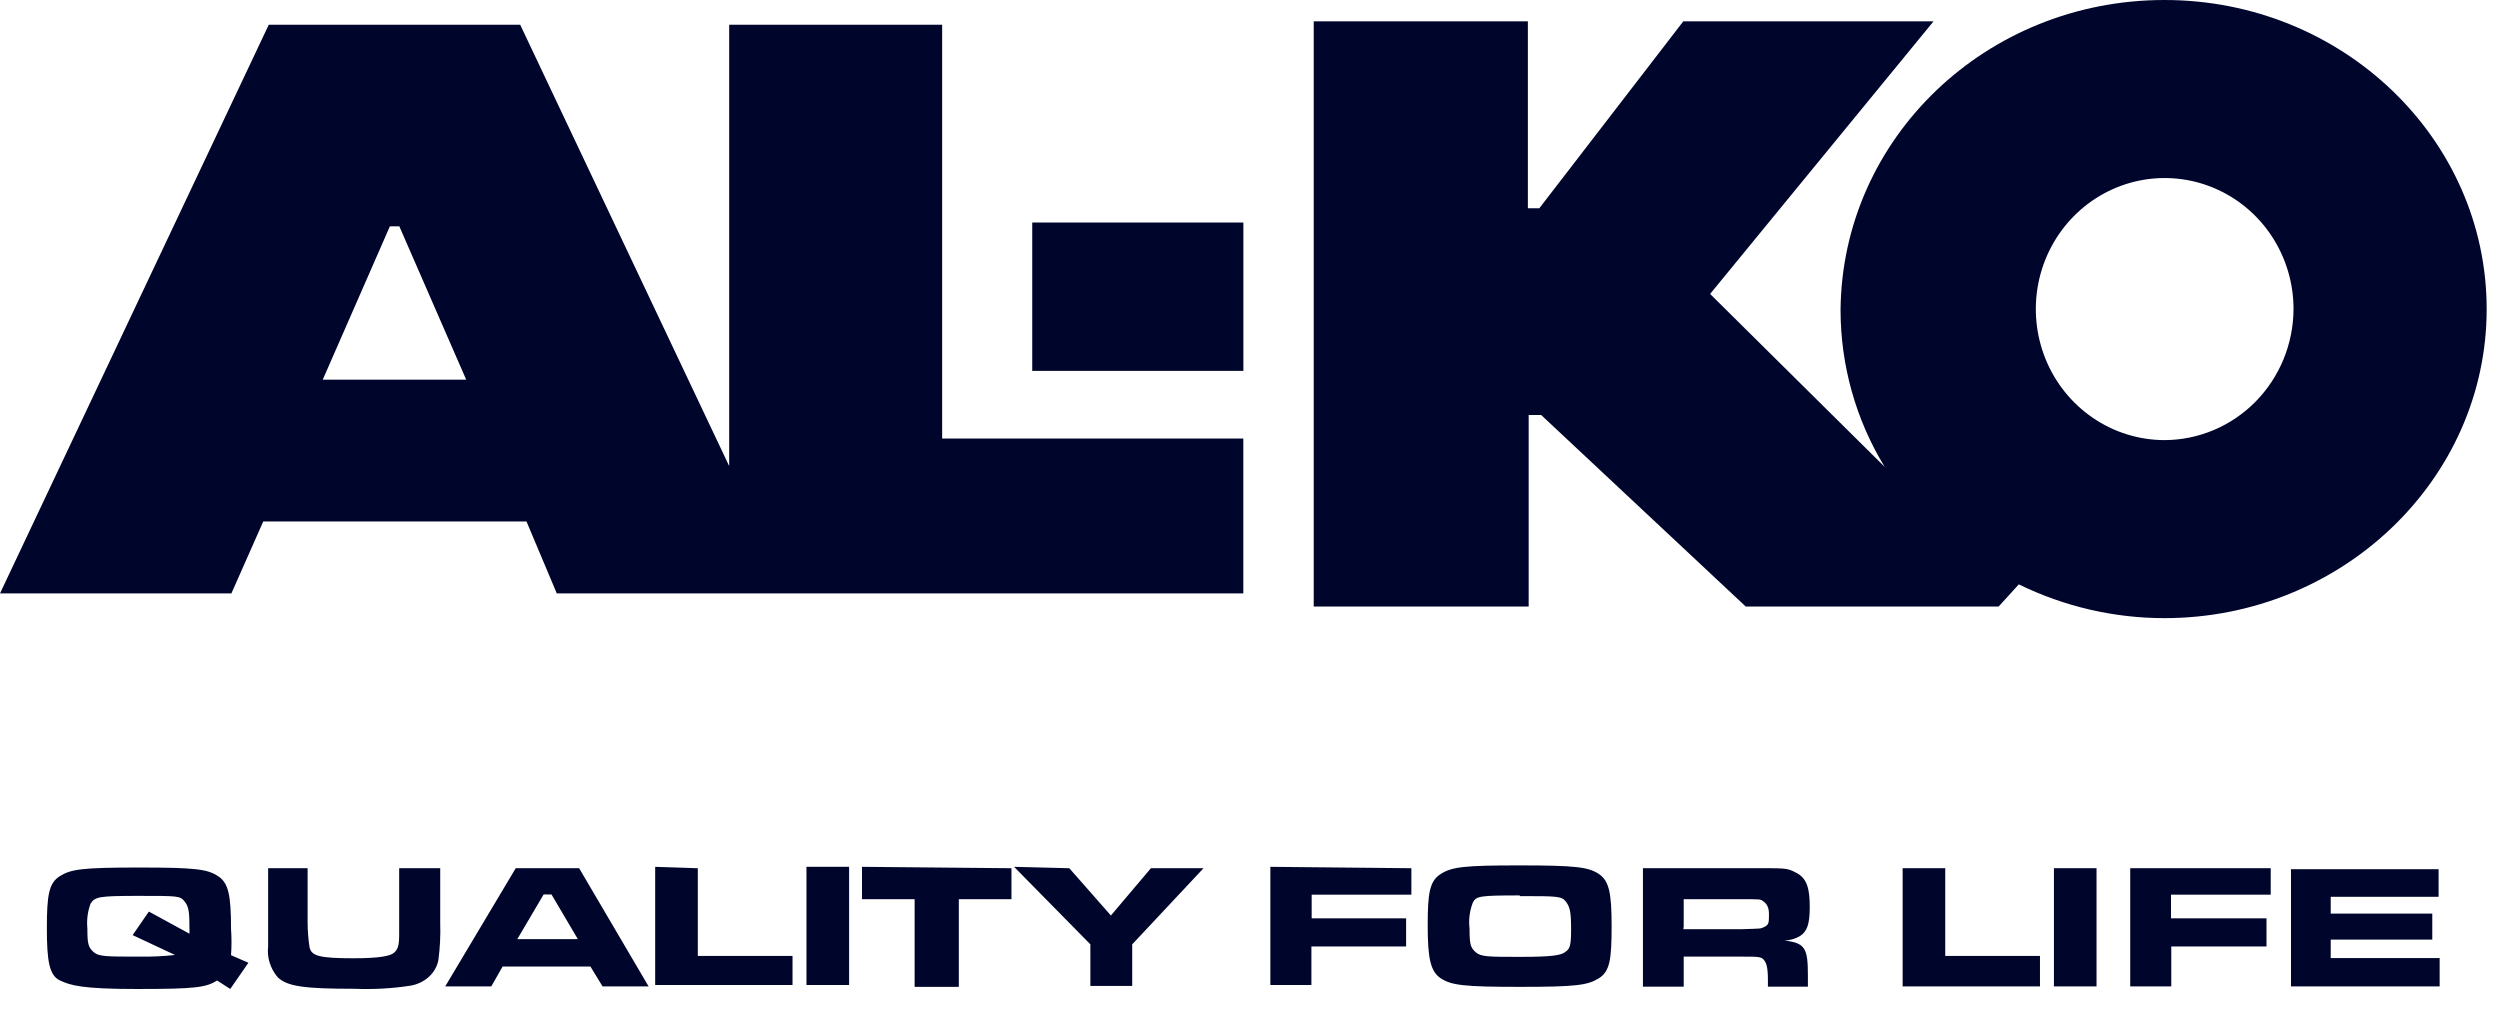 <?xml version="1.0" encoding="UTF-8"?>
<svg xmlns="http://www.w3.org/2000/svg" width="114" height="46" viewBox="0 0 114 46" fill="none">
  <path d="M56.698 10.147H47.07V16.912H56.698V10.147Z" fill="#00052C"></path>
  <path d="M98.697 0C90.568 0 84.002 6.295 83.929 14.13C83.93 16.66 84.626 19.14 85.941 21.288L77.981 13.404L88.169 0.973H76.758L70.192 9.498H69.671V0.973H59.906V27.657H69.707V18.923H70.276L79.605 27.657H91.138L92.058 26.647C94.13 27.661 96.399 28.187 98.697 28.187C106.79 28.187 113.392 21.855 113.392 14.094C113.392 6.332 106.826 0 98.697 0ZM98.697 20.069C97.536 20.066 96.401 19.714 95.436 19.055C94.472 18.398 93.72 17.463 93.277 16.372C92.835 15.28 92.72 14.079 92.948 12.92C93.176 11.762 93.737 10.699 94.559 9.864C95.381 9.03 96.428 8.462 97.567 8.232C98.707 8.003 99.888 8.122 100.961 8.575C102.033 9.027 102.95 9.793 103.595 10.775C104.241 11.758 104.585 12.912 104.585 14.094C104.578 15.678 103.956 17.196 102.853 18.316C101.749 19.435 100.256 20.065 98.697 20.069Z" fill="#00052C"></path>
  <path d="M42.962 1.127H33.251V21.253L23.72 1.127H12.256L0 27.059H10.552L12.004 23.779H24.008L25.389 27.059H56.695V19.996H42.962V1.127ZM14.717 17.314L17.778 10.322H18.21L21.259 17.314H14.717Z" fill="#00052C"></path>
  <path d="M11.327 43.902L10.535 43.557C10.564 43.159 10.564 42.759 10.535 42.361C10.535 40.788 10.415 40.259 9.936 39.947C9.456 39.634 8.904 39.559 6.336 39.559C3.768 39.559 3.241 39.634 2.737 39.947C2.233 40.259 2.137 40.788 2.137 42.329C2.137 43.87 2.257 44.484 2.737 44.71C3.217 44.937 3.768 45.098 6.216 45.098C8.88 45.098 9.396 45.034 9.9 44.71L10.499 45.098L11.327 43.902ZM6.792 41.563L6.048 42.641L7.98 43.546C7.454 43.605 6.925 43.63 6.396 43.622C4.812 43.622 4.5 43.622 4.26 43.406C4.02 43.191 3.984 43.018 3.984 42.329C3.948 41.95 3.997 41.569 4.128 41.208C4.332 40.895 4.488 40.852 6.312 40.852C8.136 40.852 8.208 40.852 8.412 41.1C8.616 41.348 8.64 41.596 8.64 42.404V42.577L6.78 41.563H6.792ZM12.227 39.591V43.158C12.168 43.658 12.323 44.158 12.659 44.559C13.091 44.98 13.859 45.088 16.151 45.088C17.009 45.124 17.87 45.077 18.718 44.947C19.037 44.892 19.329 44.752 19.556 44.544C19.784 44.336 19.935 44.071 19.99 43.783C20.065 43.219 20.093 42.649 20.074 42.081V39.591H18.202V42.641C18.202 43.137 18.13 43.309 17.962 43.449C17.794 43.59 17.326 43.697 16.127 43.697C14.543 43.697 14.183 43.59 14.111 43.169C14.058 42.812 14.03 42.452 14.027 42.092V39.591H12.227ZM27.477 44.98H29.576L26.409 39.591H23.517L20.302 44.98H22.402L22.918 44.075H26.925L27.477 44.98ZM26.277 42.824H23.589L24.789 40.788H25.149L26.349 42.824H26.277ZM29.876 39.527V44.915H36.139V43.59H31.82V39.591L29.876 39.527ZM36.775 39.527V44.915H38.719V39.527H36.775ZM39.307 39.527V41.003H41.707V45.001H43.722V41.003H46.122V39.591L39.307 39.527ZM46.242 39.527L49.721 43.062V44.958H51.629V43.062L54.881 39.591H52.481L50.657 41.747L48.761 39.591L46.242 39.527ZM57.928 39.527V44.915H59.8V43.158H64.119V41.876H59.812V40.798H64.359V39.591L57.928 39.527ZM69.302 39.462C66.771 39.462 66.219 39.527 65.703 39.85C65.187 40.173 65.103 40.723 65.103 42.199C65.103 43.676 65.223 44.301 65.703 44.613C66.183 44.926 66.735 45.001 69.302 45.001C71.87 45.001 72.398 44.926 72.902 44.613C73.406 44.301 73.49 43.773 73.49 42.232C73.49 40.691 73.37 40.162 72.902 39.85C72.434 39.537 71.834 39.462 69.302 39.462ZM69.302 40.863C71.006 40.863 71.21 40.863 71.402 41.111C71.594 41.359 71.642 41.596 71.642 42.404C71.642 43.212 71.558 43.277 71.366 43.417C71.174 43.557 70.814 43.633 69.338 43.633C67.863 43.633 67.527 43.633 67.287 43.417C67.047 43.202 67.011 43.04 67.011 42.339C66.963 41.935 67.016 41.526 67.167 41.143C67.323 40.863 67.479 40.831 69.302 40.831V40.863ZM74.918 44.991H76.777V43.622H79.393C80.149 43.622 80.305 43.622 80.425 43.762C80.545 43.902 80.617 44.085 80.617 44.71V44.991H82.44V44.473C82.44 43.245 82.32 42.997 81.373 42.889C81.625 42.88 81.87 42.809 82.08 42.684C82.404 42.469 82.524 42.156 82.524 41.348C82.524 40.54 82.404 40.055 81.924 39.807C81.445 39.559 81.528 39.591 79.429 39.591H74.918V44.98V44.991ZM76.777 42.264V41.003H79.393C80.221 41.003 80.269 41.003 80.377 41.078C80.485 41.154 80.665 41.283 80.665 41.671C80.665 42.059 80.665 42.167 80.461 42.264C80.257 42.361 80.341 42.339 79.393 42.372H76.765V42.307L76.777 42.264ZM86.76 39.591V44.98H93.023V43.59H88.703V39.591H86.76ZM93.659 39.591V44.98H95.602V39.591H93.659ZM97.138 39.591V44.98H99.01V43.158H103.353V41.876H98.998V40.798H103.545V39.591H97.138ZM104.469 39.591V44.98H111.248V43.687H106.281V42.846H110.912V41.66H106.281V40.895H111.2V39.634H104.457L104.469 39.591Z" fill="#00052C"></path>
</svg>
